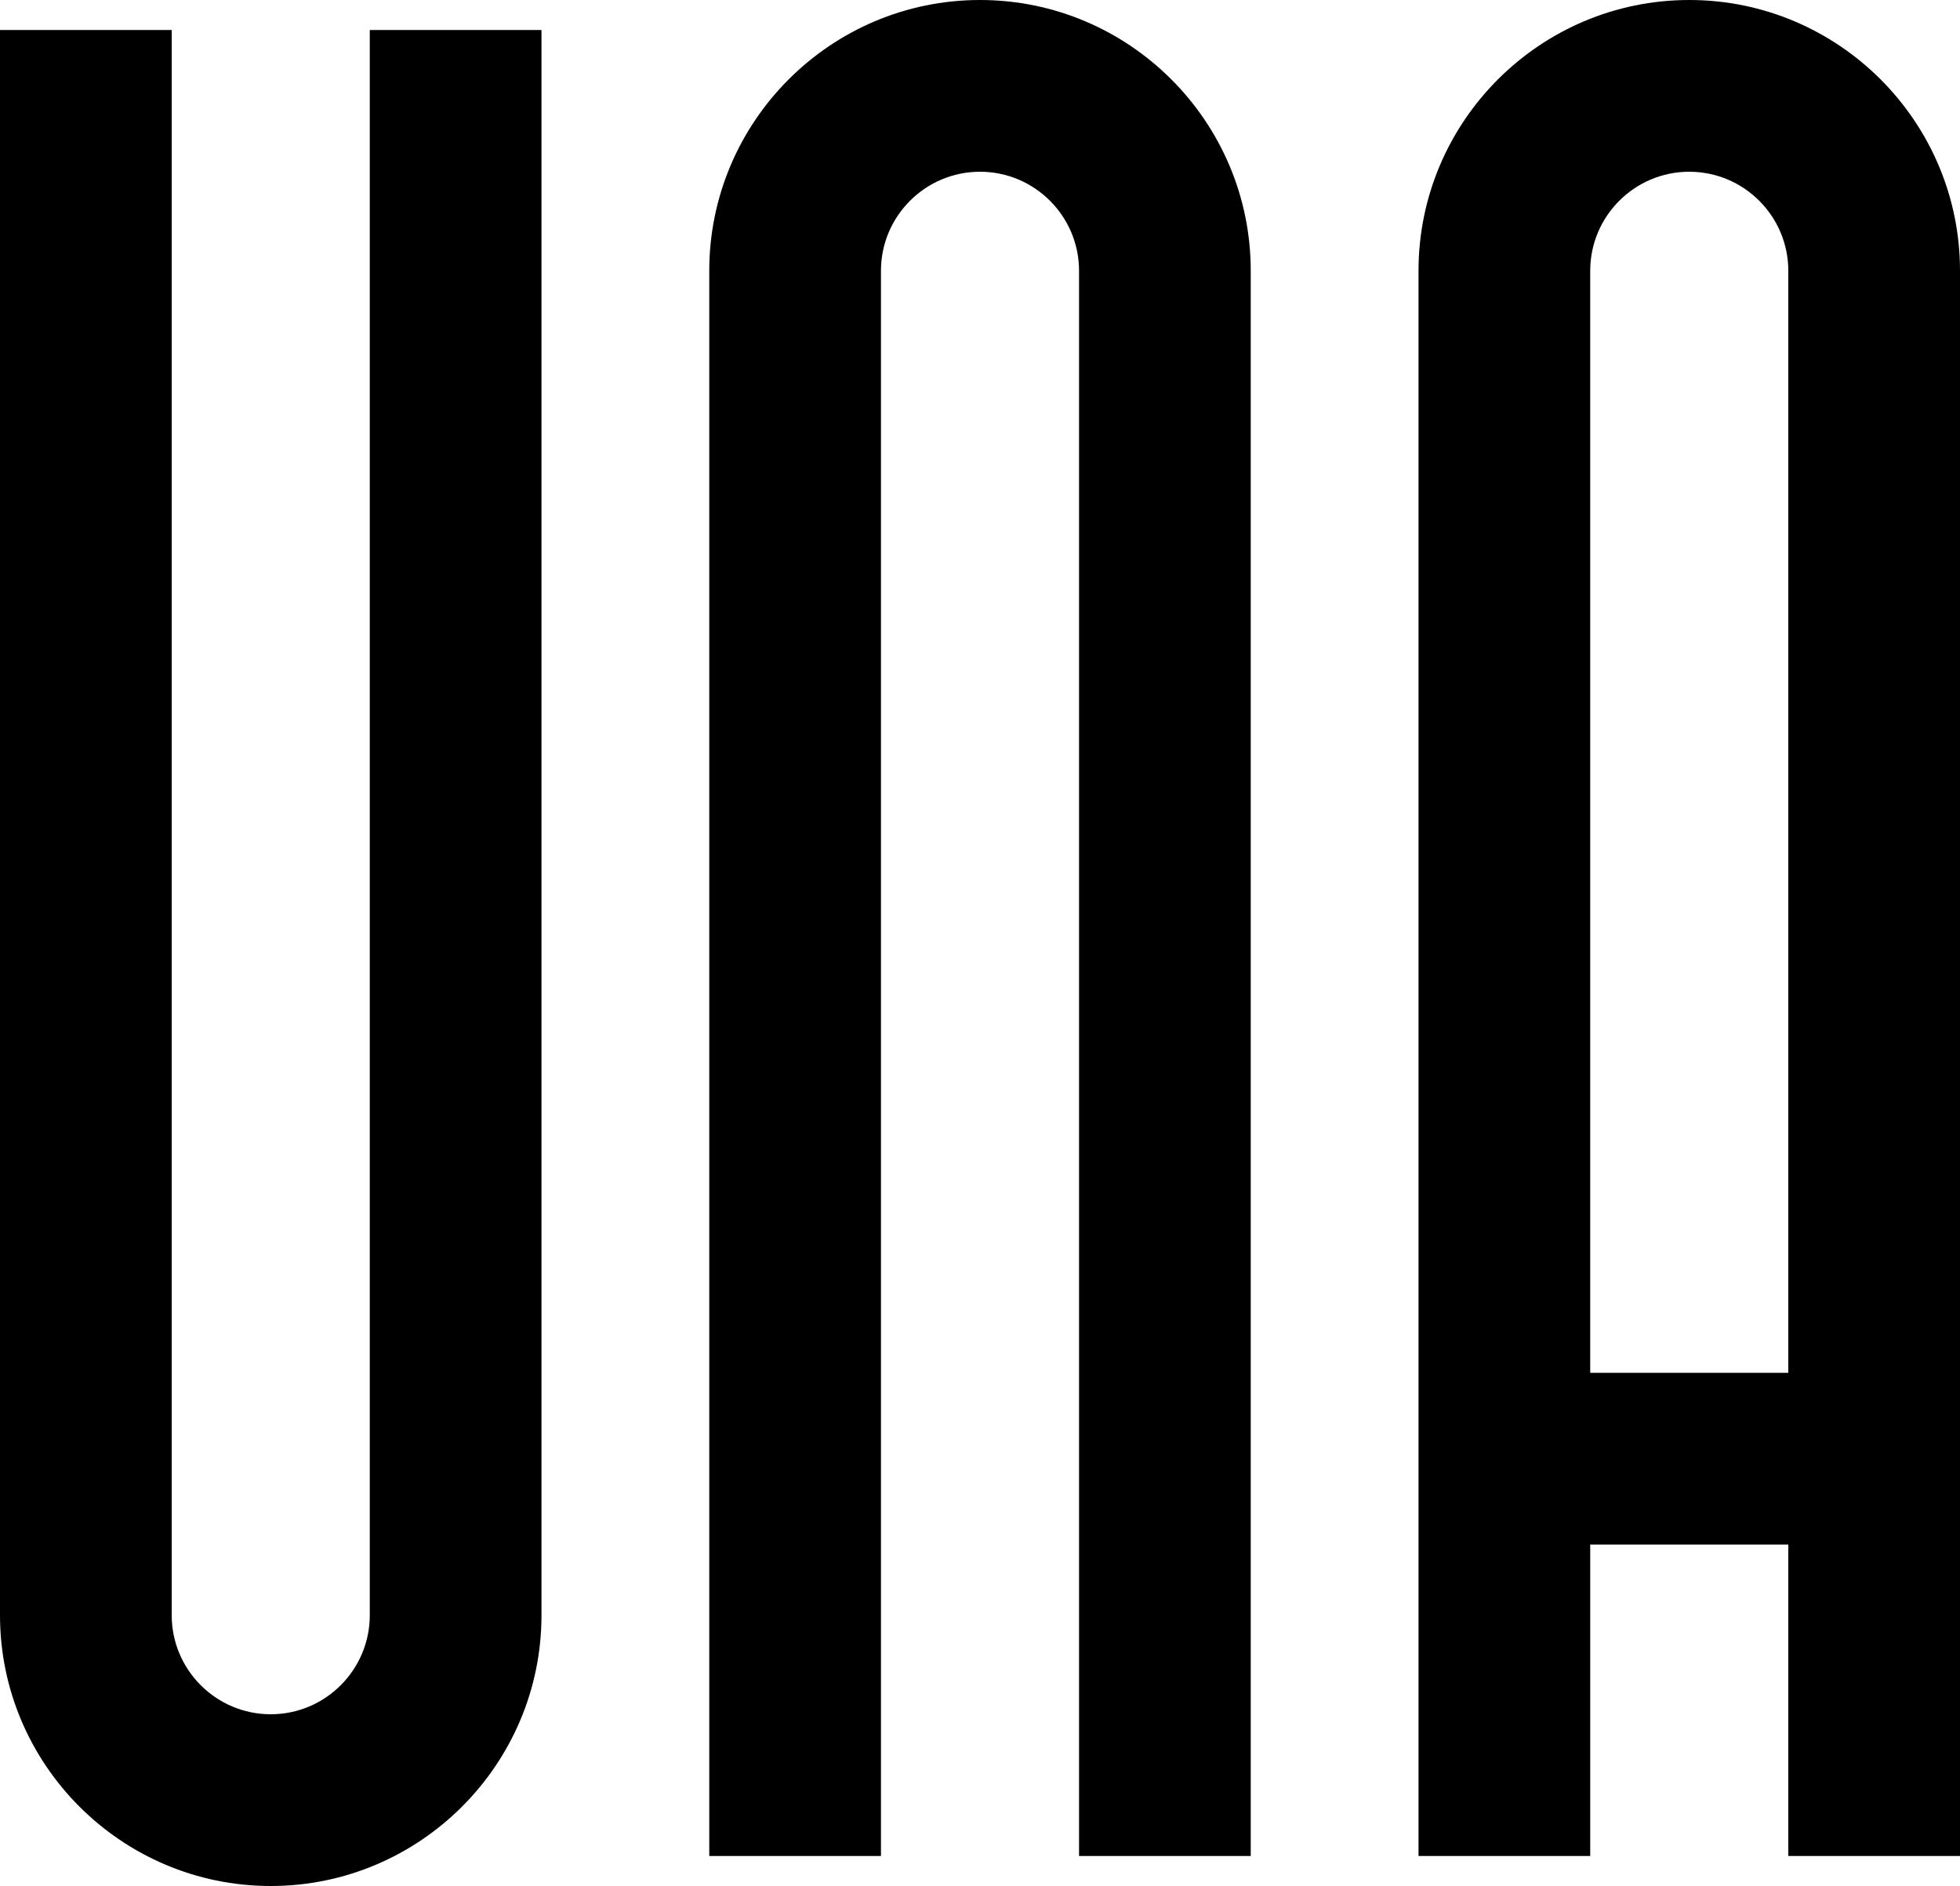 <?xml version="1.0" encoding="utf-8"?>
<!-- Generator: Adobe Illustrator 27.7.0, SVG Export Plug-In . SVG Version: 6.00 Build 0)  -->
<svg version="1.1" id="Layer_1" xmlns="http://www.w3.org/2000/svg" xmlns:xlink="http://www.w3.org/1999/xlink" x="0px" y="0px"
	 viewBox="0 0 300 288.6" style="enable-background:new 0 0 300 288.6;" xml:space="preserve">
<g>
	<path d="M41.44,288.6C18.59,288.6,0,270,0,247.15V4.59h26.28v242.57c0,8.36,6.8,15.16,15.16,15.16s15.16-6.8,15.16-15.16V4.59
		h26.28v242.57C82.88,270,64.29,288.6,41.44,288.6z"/>
	<path d="M191.44,284.01h-26.28V41.44c0-8.36-6.8-15.16-15.16-15.16s-15.16,6.8-15.16,15.16v242.57h-26.28V41.44
		C108.56,18.59,127.15,0,150,0s41.44,18.59,41.44,41.44V284.01z"/>
	<path d="M258.56,0c-22.85,0-41.44,18.59-41.44,41.44v242.57h26.28v-47.66h30.32v47.66H300V41.44C300,18.59,281.41,0,258.56,0z
		 M273.72,210.07H243.4V41.44c0-8.36,6.8-15.16,15.16-15.16c8.36,0,15.16,6.8,15.16,15.16V210.07z"/>
</g>
</svg>
